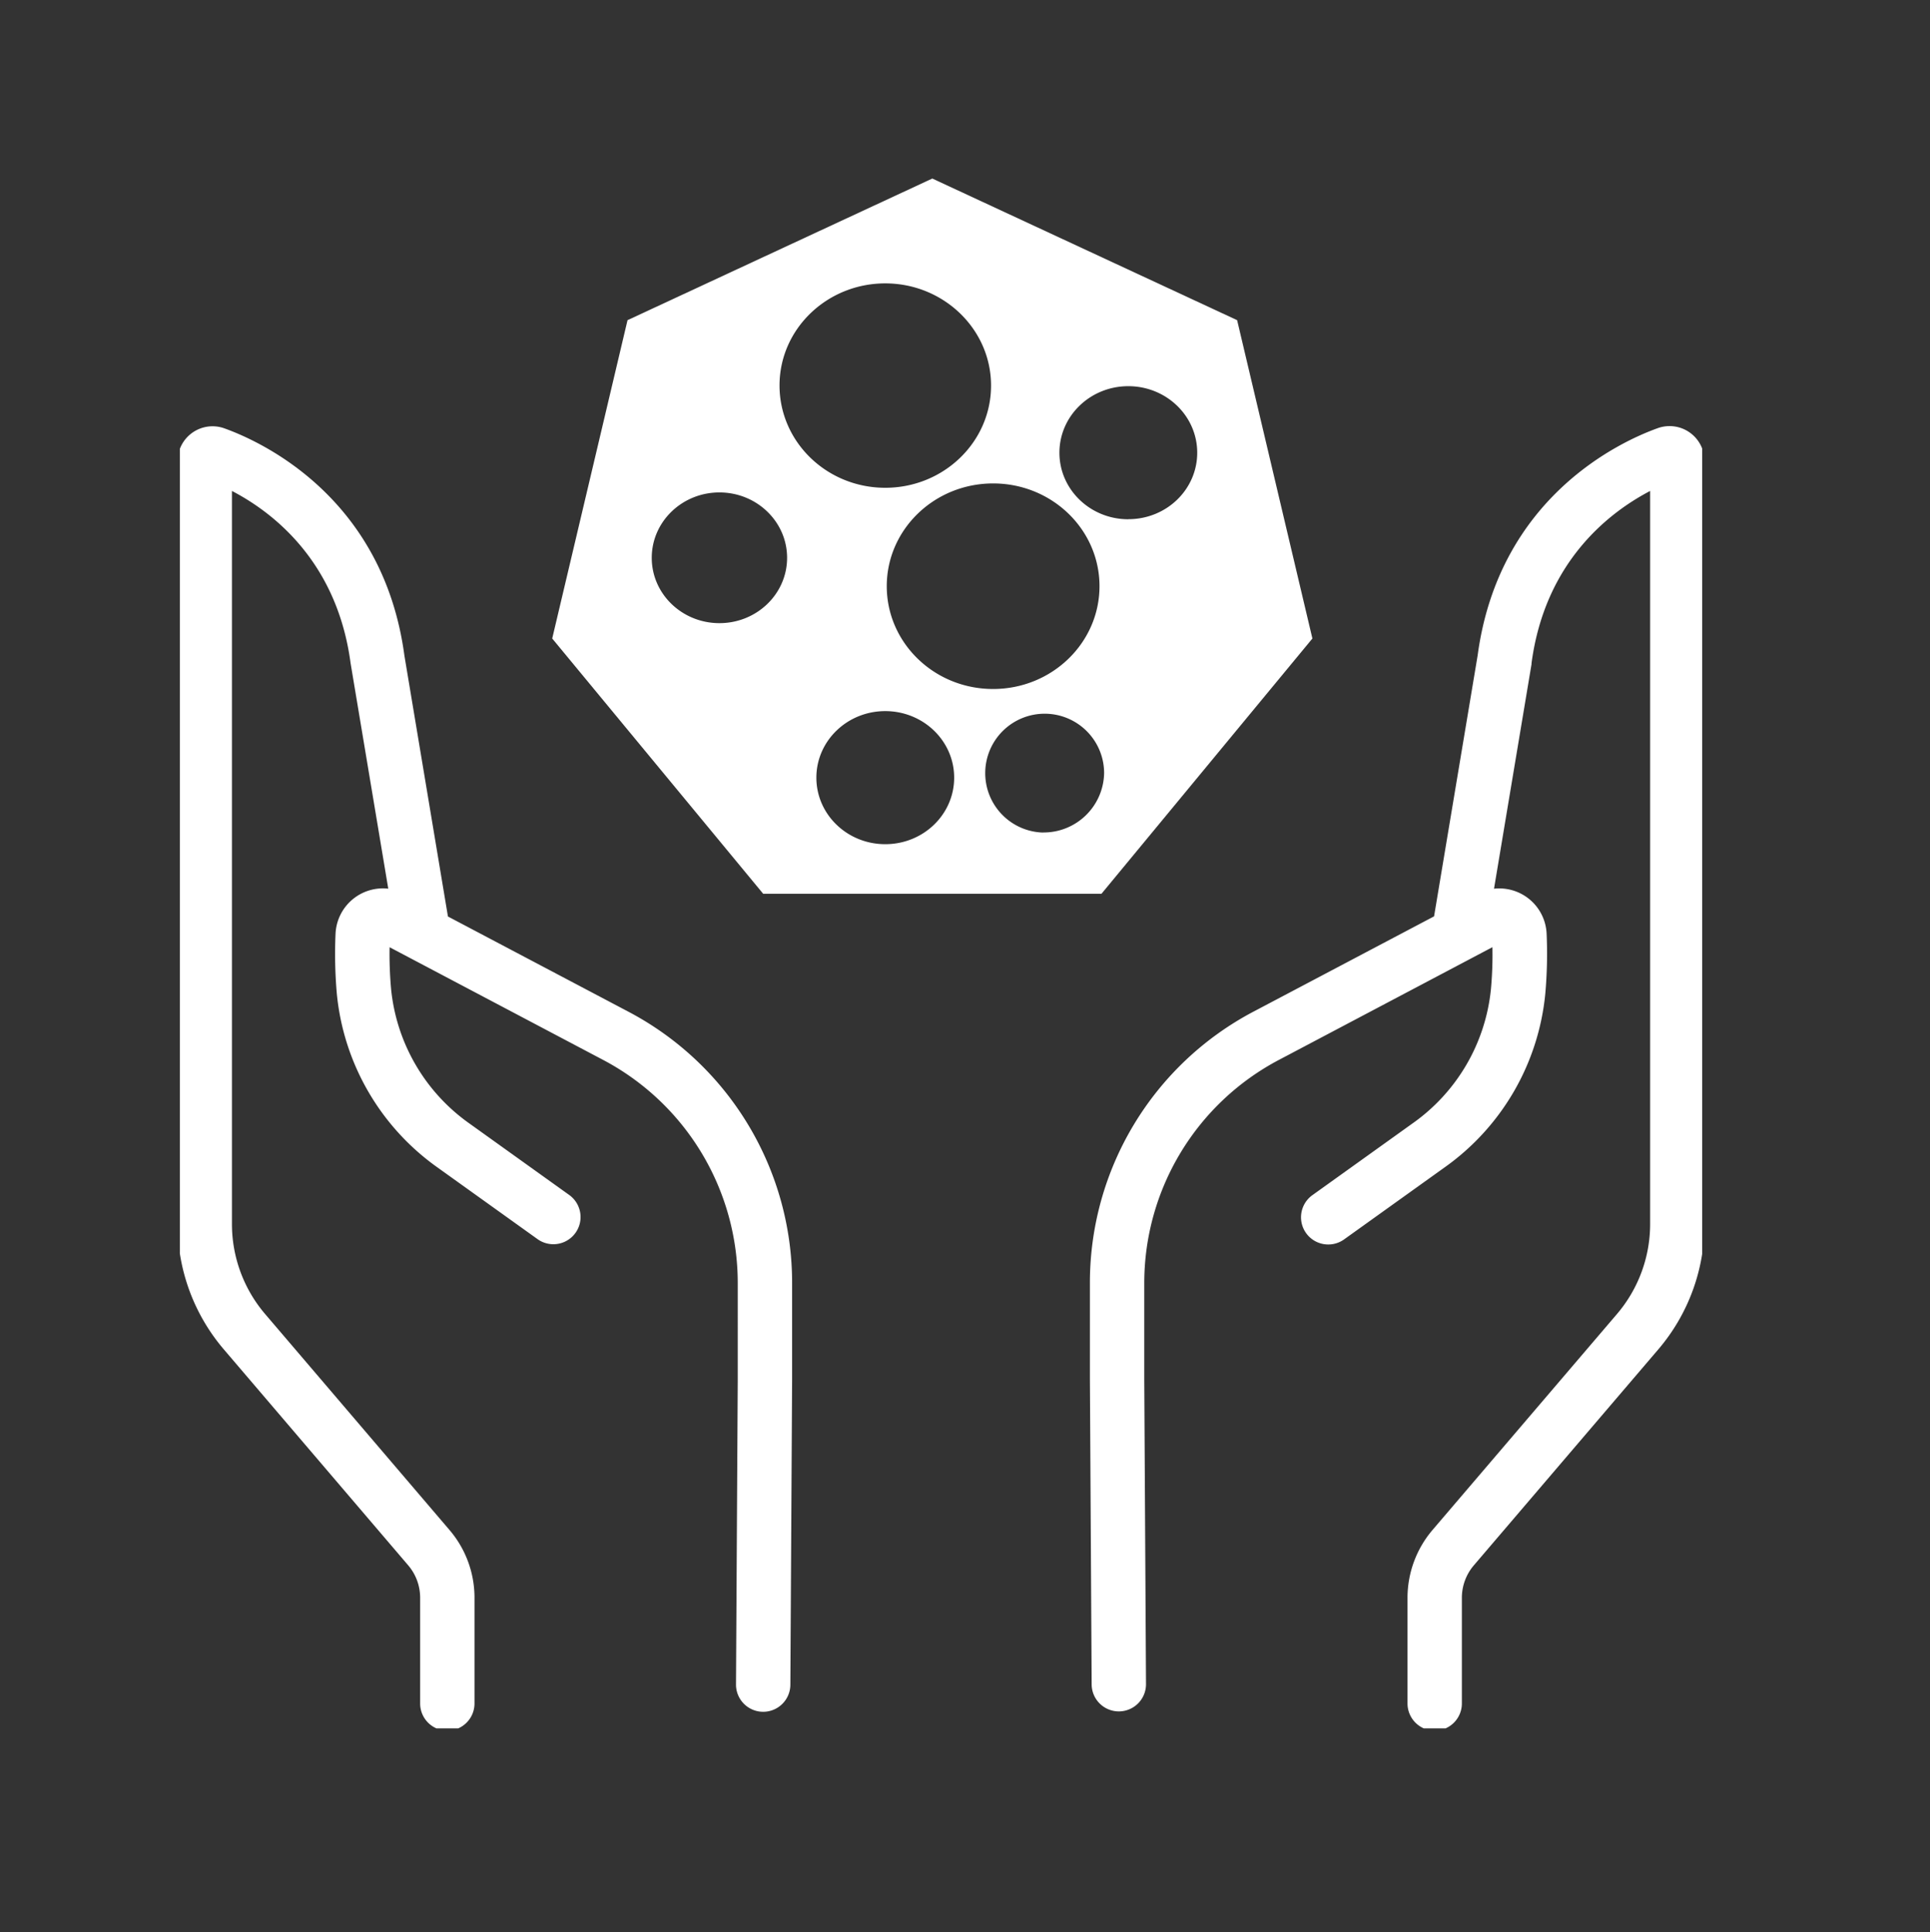 <?xml version="1.0" encoding="UTF-8"?>
<svg xmlns="http://www.w3.org/2000/svg" xmlns:xlink="http://www.w3.org/1999/xlink" id="Ebene_1" data-name="Ebene 1" viewBox="0 0 497.08 497.7">
  <rect x="0" y="0" width="497.08" height="497.7" fill="#333333" stroke="none"/>
  <defs>
    <clipPath id="clip-path">
      <rect x="46.32" y="43.59" width="392.08" height="401.64" style="fill:none"></rect>
    </clipPath>
  </defs>
  <title>Icon</title>
  <g style="clip-path:url(#clip-path)">
    <path d="M369.51,445.81a7,7,0,0,1-7-7V411.57a27,27,0,0,1,6.43-17.44l47.5-55.62A35.72,35.72,0,0,0,425,315.33V126.47c-10.5,5.49-27.07,18.16-30.55,44.39l0,.23-9.66,57.84a12.21,12.21,0,0,1,13.55,11.62,116.64,116.64,0,0,1-.35,15.5,62.18,62.18,0,0,1-26,44.72l-25.8,18.49A7,7,0,0,1,338,307.88l25.8-18.49A48.16,48.16,0,0,0,384,254.77a97.53,97.53,0,0,0,.38-10.78l-54.92,29a65,65,0,0,0-34.75,57.58v24.77l.45,78.51a7,7,0,0,1-7,7h0a7,7,0,0,1-7-7l-.45-78.55V330.55a78.94,78.94,0,0,1,42.21-70l46.43-24.5,11.22-67.2c5.48-40.81,36.85-55.13,46.34-58.54A9,9,0,0,1,439,118.86V315.33a49.67,49.67,0,0,1-11.9,32.27L379.6,403.22a12.88,12.88,0,0,0-3.09,8.35v27.24A7,7,0,0,1,369.51,445.81Zm-254.3,0a7,7,0,0,1-7-7V411.57a12.85,12.85,0,0,0-3.08-8.35L57.65,347.6a49.72,49.72,0,0,1-11.91-32.27V118.86a9,9,0,0,1,12.07-8.51c9.5,3.41,40.88,17.73,46.35,58.55l11.21,67.19,46.44,24.5a78.93,78.93,0,0,1,42.2,70v24.77l-.45,78.59a7,7,0,0,1-7,7h0a7,7,0,0,1-7-7l.45-78.55V330.55A65,65,0,0,0,155.28,273l-54.94-29a100.85,100.85,0,0,0,.39,10.8,48.24,48.24,0,0,0,20.19,34.62l25.79,18.48a7,7,0,0,1-8.15,11.38l-25.8-18.49a62.21,62.21,0,0,1-26-44.72,117.14,117.14,0,0,1-.34-15.51A12.23,12.23,0,0,1,100,228.92L90.3,170.86c-3.48-26.22-20-38.89-30.56-44.39V315.33a35.71,35.71,0,0,0,8.56,23.18l47.48,55.62a26.85,26.85,0,0,1,6.43,17.44v27.24A7,7,0,0,1,115.21,445.81Z" style="fill:#fff"></path>
  </g>
  <polygon points="240.12 46.33 161.89 82.69 142.56 164.4 196.71 229.93 283.54 229.93 337.68 164.4 318.36 82.69 240.12 46.33" style="fill:none;stroke:#fff;stroke-miterlimit:10;stroke-width:0.617px"></polygon>
  <path d="M318.36,82.69,240.12,46.33,161.89,82.69,142.57,164.4l54.14,65.53h86.83l54.14-65.53ZM185.29,160.52c-9.62,0-17.43-7.53-17.43-16.83s7.81-16.84,17.43-16.84,17.43,7.54,17.43,16.84S194.92,160.52,185.29,160.52Zm15.48-61.23C200.77,84.75,213,73,228,73s27.25,11.78,27.25,26.32-12.2,26.33-27.25,26.33S200.77,113.84,200.77,99.29Zm55,25.24c15.14,0,27.41,11.85,27.41,26.47s-12.27,26.48-27.41,26.48S228.39,165.62,228.39,151,240.66,124.53,255.8,124.53ZM228,217.46c-9.8,0-17.74-7.67-17.74-17.14s7.94-17.14,17.74-17.14,17.75,7.67,17.75,17.14S237.83,217.46,228,217.46Zm40.52-3a15.31,15.31,0,1,1,15.85-15.31A15.58,15.58,0,0,1,268.55,214.44Zm22.08-80.7c-9.8,0-17.74-7.67-17.74-17.14s7.94-17.14,17.74-17.14,17.75,7.67,17.75,17.14S300.43,133.74,290.63,133.74Z" style="fill:#fff"></path>
</svg>
